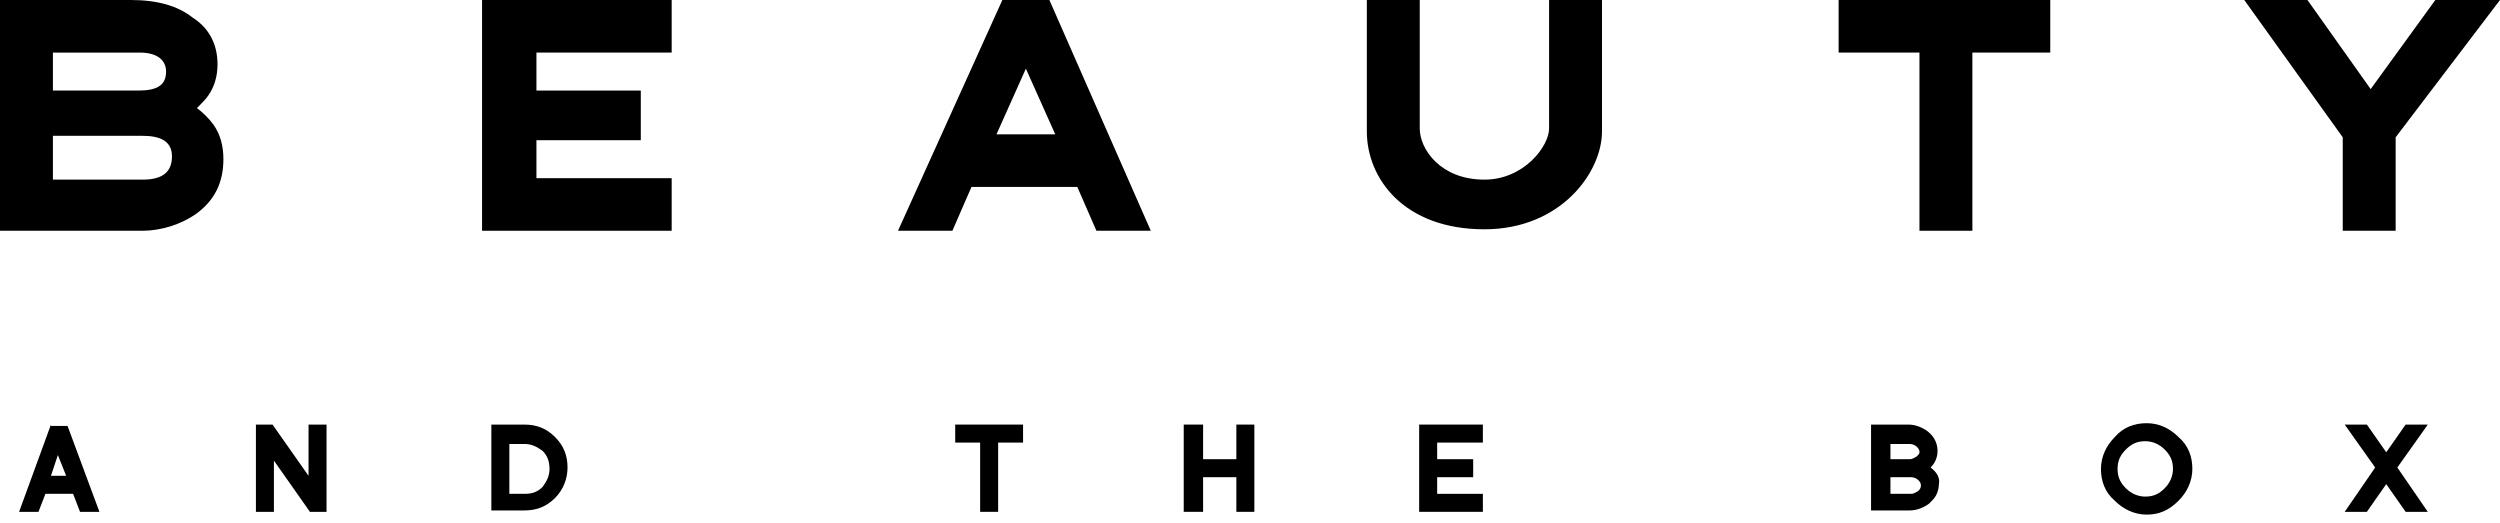 <svg width="177" height="37" viewBox="0 0 177 37" fill="none" xmlns="http://www.w3.org/2000/svg">
<path d="M15.088 8.789C14.776 8.376 14.36 7.962 13.944 7.652C14.256 7.342 14.568 7.031 14.776 6.721C15.192 6.101 15.4 5.377 15.4 4.55C15.4 3.102 14.776 1.965 13.631 1.241C12.591 0.414 11.134 0 9.261 0H0V16.337H10.094C11.342 16.337 12.799 15.924 13.944 15.097C15.192 14.166 15.817 12.925 15.817 11.271C15.817 10.34 15.608 9.513 15.088 8.789ZM3.746 9.616H10.094C11.238 9.616 12.175 9.927 12.175 11.064C12.175 12.305 11.342 12.718 10.094 12.718H3.746V9.616ZM9.781 6.411H3.746V3.722H9.885C11.238 3.722 11.758 4.343 11.758 5.067C11.758 6.101 11.03 6.411 9.781 6.411Z" fill="black"/>
<path d="M109.675 9.099C109.675 10.34 107.907 12.718 105.097 12.718C101.975 12.718 100.518 10.547 100.518 9.099V0H96.772V9.306C96.772 12.615 99.374 16.234 105.097 16.234C110.508 16.234 113.421 12.201 113.421 9.306V0H109.675V9.099Z" fill="black"/>
<path d="M172.421 0L167.843 6.308L163.368 0H158.894L165.866 9.72V16.337H169.612V9.72L177 0H172.421Z" fill="black"/>
<path d="M34.13 16.337H47.554V12.615H37.98V9.927H45.368V6.411H37.98V3.722H47.554V0H34.13V16.337Z" fill="black"/>
<path d="M70.967 0L63.579 16.337H67.429L68.781 13.235H76.273L77.626 16.337H81.476L74.296 0H70.967ZM74.713 9.513H70.55L72.632 4.86L74.713 9.513Z" fill="black"/>
<path d="M130.175 3.722H135.898V16.337H139.644V3.722H145.159V0H130.175V3.722Z" fill="black"/>
<path d="M4.097 32.217L4.685 33.688H3.607L4.097 32.217ZM3.607 30.06L1.352 36.238H2.724L3.215 34.963H5.176L5.666 36.238H7.039L4.783 30.158H3.607V30.06Z" fill="black"/>
<path d="M21.845 30.06V33.688L19.295 30.06H18.119V36.238H19.393V32.61L21.943 36.238H23.119V30.06H21.845Z" fill="black"/>
<path d="M37.141 30.06H34.788V36.139H37.141C38.023 36.139 38.71 35.845 39.298 35.257C39.886 34.669 40.181 33.884 40.181 33.1C40.181 32.217 39.886 31.531 39.298 30.943C38.71 30.354 38.023 30.06 37.141 30.06ZM38.906 33.198C38.906 33.688 38.71 34.08 38.416 34.473C38.023 34.865 37.631 34.963 37.141 34.963H36.062V31.433H37.141C37.631 31.433 38.023 31.629 38.416 31.923C38.71 32.217 38.906 32.61 38.906 33.198Z" fill="black"/>
<path d="M67.629 31.335H69.394V36.238H70.669V31.335H72.433V30.06H67.629V31.335Z" fill="black"/>
<path d="M87.534 32.511H85.18V30.06H83.808V36.238H85.18V33.786H87.534V36.238H88.808V30.06H87.534V32.511Z" fill="black"/>
<path d="M100.477 36.238H104.987V34.963H101.751V33.786H104.301V32.511H101.751V31.335H104.987V30.06H100.477V36.238Z" fill="black"/>
<path d="M136.687 33.1C136.981 32.806 137.177 32.413 137.177 31.923C137.177 31.433 136.981 30.943 136.491 30.55C136.099 30.256 135.608 30.06 135.118 30.06H132.471V36.139H135.216C135.706 36.139 136.197 35.943 136.589 35.649C136.785 35.453 136.981 35.257 137.079 35.061C137.177 34.865 137.275 34.571 137.275 34.276C137.373 33.786 137.079 33.394 136.687 33.1ZM135.706 32.315C135.51 32.413 135.412 32.511 135.216 32.511H133.843V31.433H135.216C135.412 31.433 135.608 31.531 135.706 31.629C135.805 31.727 135.903 31.825 135.903 32.021C135.903 32.119 135.805 32.217 135.706 32.315ZM133.843 33.786H135.314C135.51 33.786 135.706 33.884 135.805 33.982C135.903 34.08 136.001 34.178 136.001 34.374C136.001 34.571 135.903 34.669 135.805 34.767C135.608 34.865 135.51 34.963 135.314 34.963H133.843V33.786Z" fill="black"/>
<path d="M151.983 29.962C151.101 29.962 150.316 30.256 149.728 30.943C149.14 31.531 148.748 32.315 148.748 33.198C148.748 34.08 149.042 34.865 149.728 35.453C150.316 36.041 151.101 36.434 151.983 36.434C152.866 36.434 153.552 36.139 154.239 35.453C154.827 34.865 155.219 34.08 155.219 33.198C155.219 32.315 154.925 31.531 154.239 30.943C153.552 30.256 152.768 29.962 151.983 29.962ZM153.846 33.198C153.846 33.688 153.65 34.178 153.258 34.571C152.866 34.963 152.474 35.159 151.885 35.159C151.395 35.159 150.905 34.963 150.513 34.571C150.12 34.178 149.924 33.786 149.924 33.198C149.924 32.61 150.12 32.217 150.513 31.825C150.905 31.433 151.297 31.237 151.885 31.237C152.376 31.237 152.866 31.433 153.258 31.825C153.65 32.217 153.846 32.61 153.846 33.198Z" fill="black"/>
<path d="M170.319 30.06L168.946 32.021L167.574 30.06H166.005L168.162 33.1L166.005 36.238H167.574L168.946 34.276L170.319 36.238H171.888L169.731 33.1L171.888 30.06H170.319Z" fill="black"/>
</svg>
